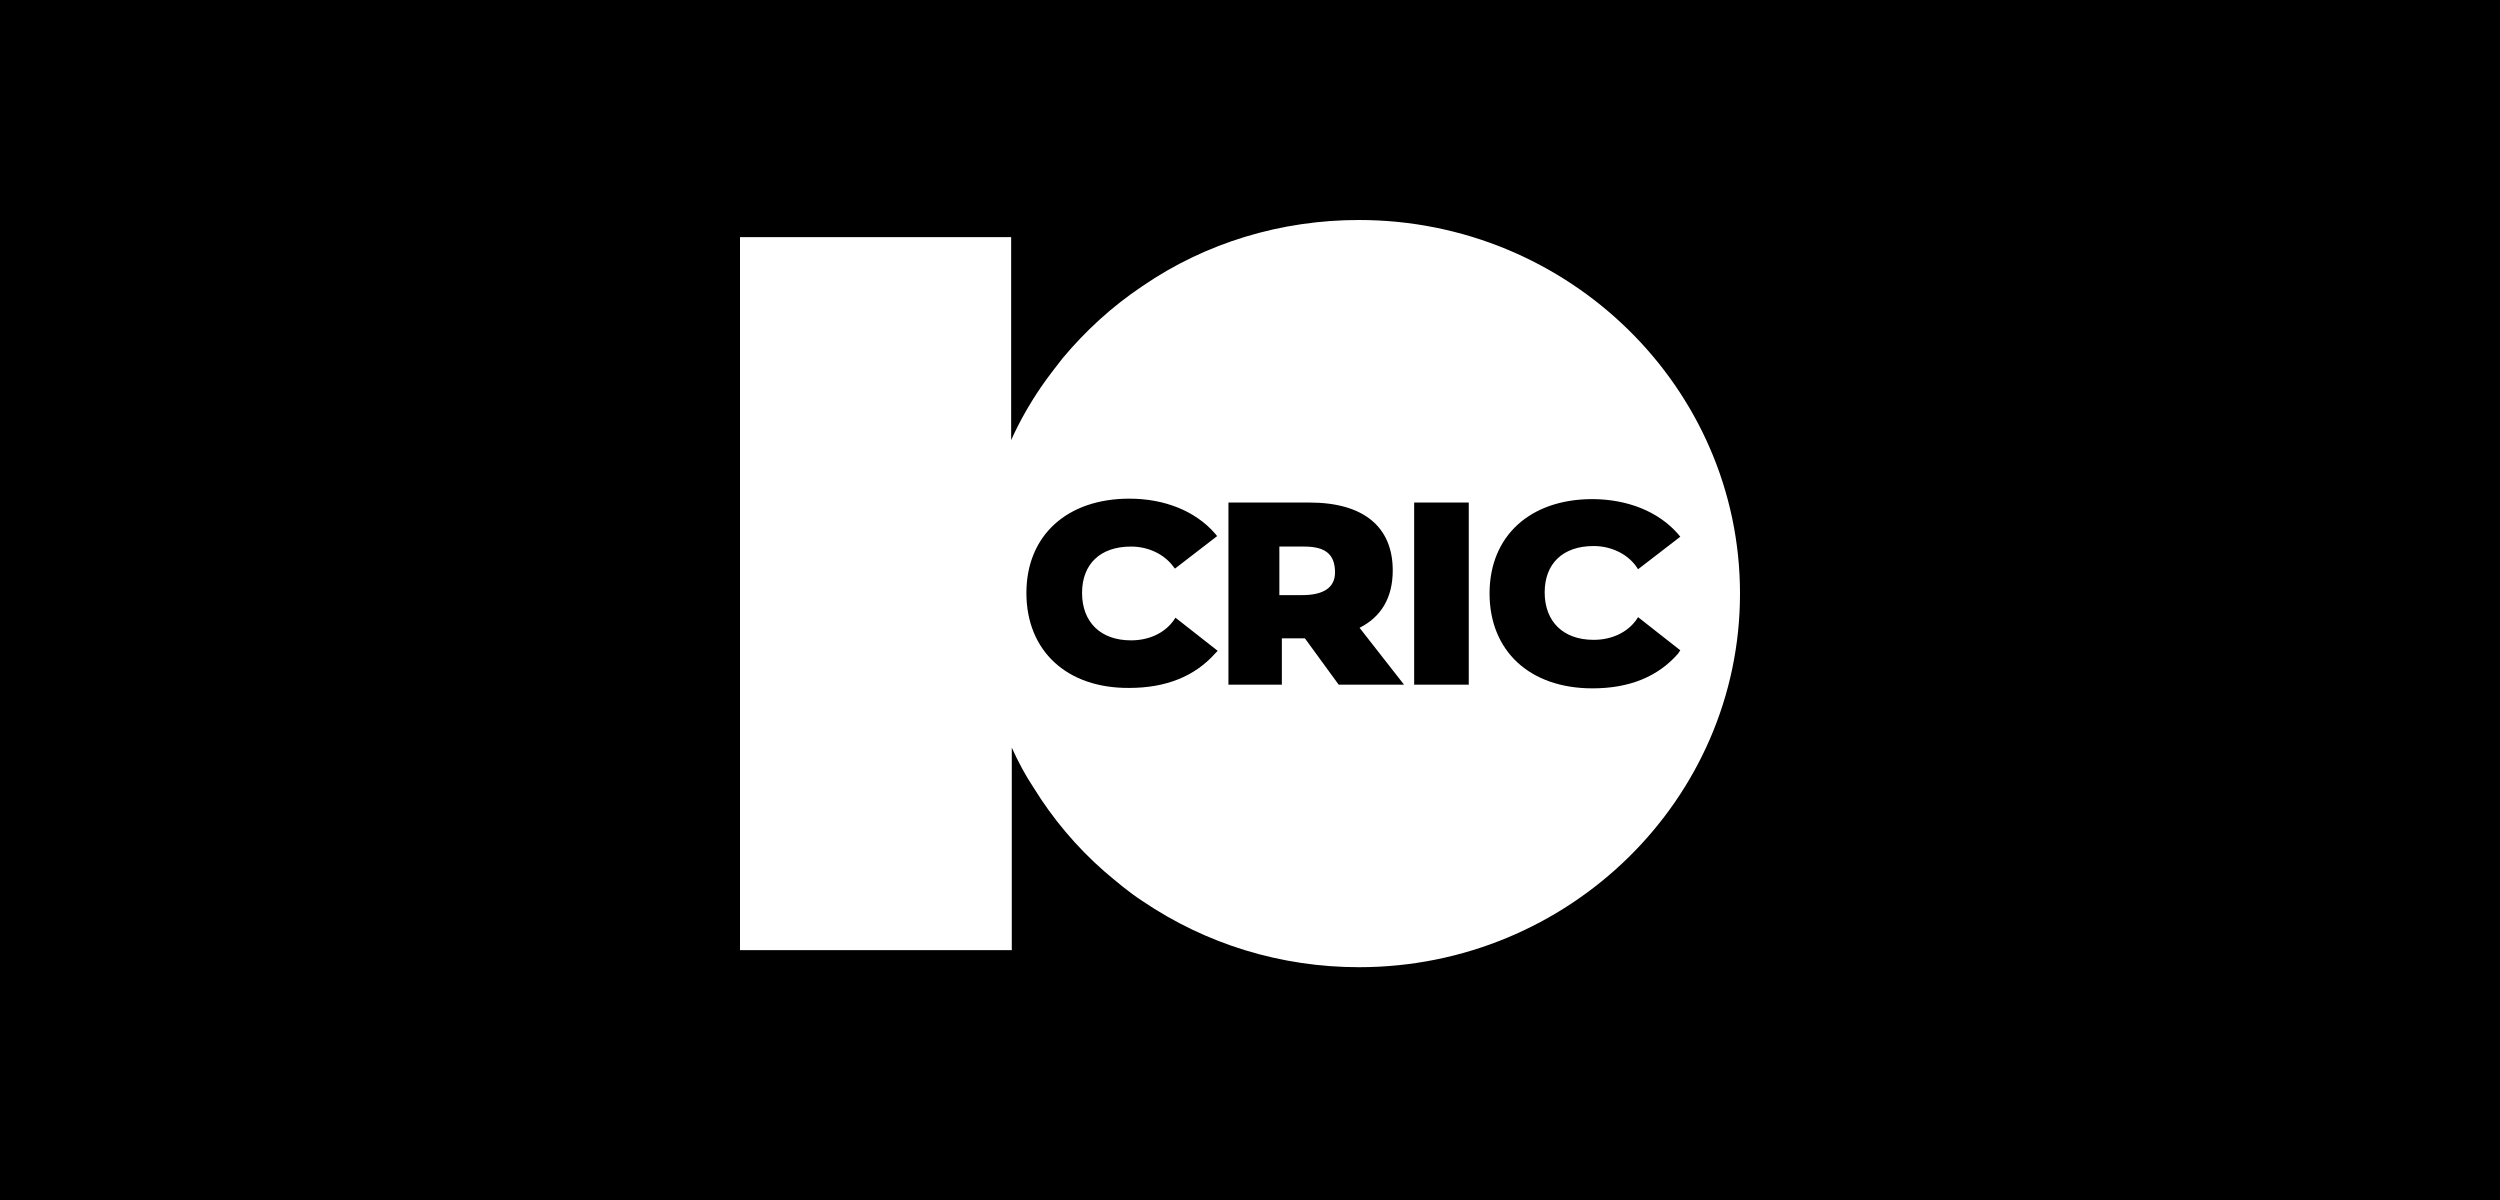 <?xml version="1.0" encoding="UTF-8"?>
<svg xmlns="http://www.w3.org/2000/svg" width="125" height="60" viewBox="0 0 125 60" fill="none">
  <rect width="125" height="60" fill="black"></rect>
  <path d="M65.205 27.328H63.968V29.755H65.12C66.191 29.755 66.751 29.368 66.751 28.625C66.751 27.715 66.272 27.328 65.205 27.328Z" fill="white"></path>
  <path d="M67.948 11C64.066 11 60.292 12.13 57.115 14.31C55.595 15.329 54.273 16.543 53.121 17.923C52.754 18.393 52.391 18.859 52.05 19.355C51.486 20.182 50.979 21.065 50.558 22.006V18.89V16.96V11.857H37V16.767V19.334V34.401V40.141V47.507H50.589V43.45V39.284V37.381C50.898 38.071 51.266 38.761 51.687 39.394C52.642 40.941 53.825 42.347 55.206 43.56C55.824 44.083 56.443 44.611 57.119 45.05C60.297 47.204 64.039 48.36 67.952 48.36C78.448 48.36 87 39.974 87 29.68C87 19.386 78.444 11 67.948 11ZM60.745 32.686C59.732 33.816 58.298 34.396 56.469 34.396C53.346 34.423 51.32 32.546 51.32 29.649C51.32 26.779 53.346 24.933 56.469 24.933C58.213 24.933 59.759 25.54 60.745 26.669L60.857 26.805L58.746 28.432L58.661 28.322C58.213 27.715 57.424 27.328 56.55 27.328C55.004 27.328 54.103 28.212 54.103 29.645C54.103 31.108 55.031 32.018 56.55 32.018C57.451 32.018 58.208 31.658 58.661 31.051L58.773 30.884L60.884 32.541L60.745 32.686ZM66.935 34.234L65.245 31.917H64.093V34.234H61.422V25.127H65.474C68.176 25.127 69.637 26.34 69.637 28.52C69.637 29.873 69.072 30.836 67.979 31.39L70.202 34.234H66.935ZM73.438 34.234H70.708V25.127H73.438V34.234ZM83.903 26.7L84.015 26.836L81.904 28.462L81.792 28.296C81.344 27.689 80.555 27.302 79.681 27.302C78.135 27.302 77.234 28.186 77.234 29.619C77.234 31.082 78.162 31.992 79.681 31.992C80.582 31.992 81.339 31.631 81.792 31.025L81.904 30.858L84.015 32.515L83.903 32.682C82.89 33.842 81.456 34.418 79.627 34.418C76.477 34.418 74.478 32.541 74.478 29.671C74.478 26.801 76.503 24.955 79.627 24.955C81.371 24.964 82.917 25.57 83.903 26.7Z" fill="white"></path>
</svg>
